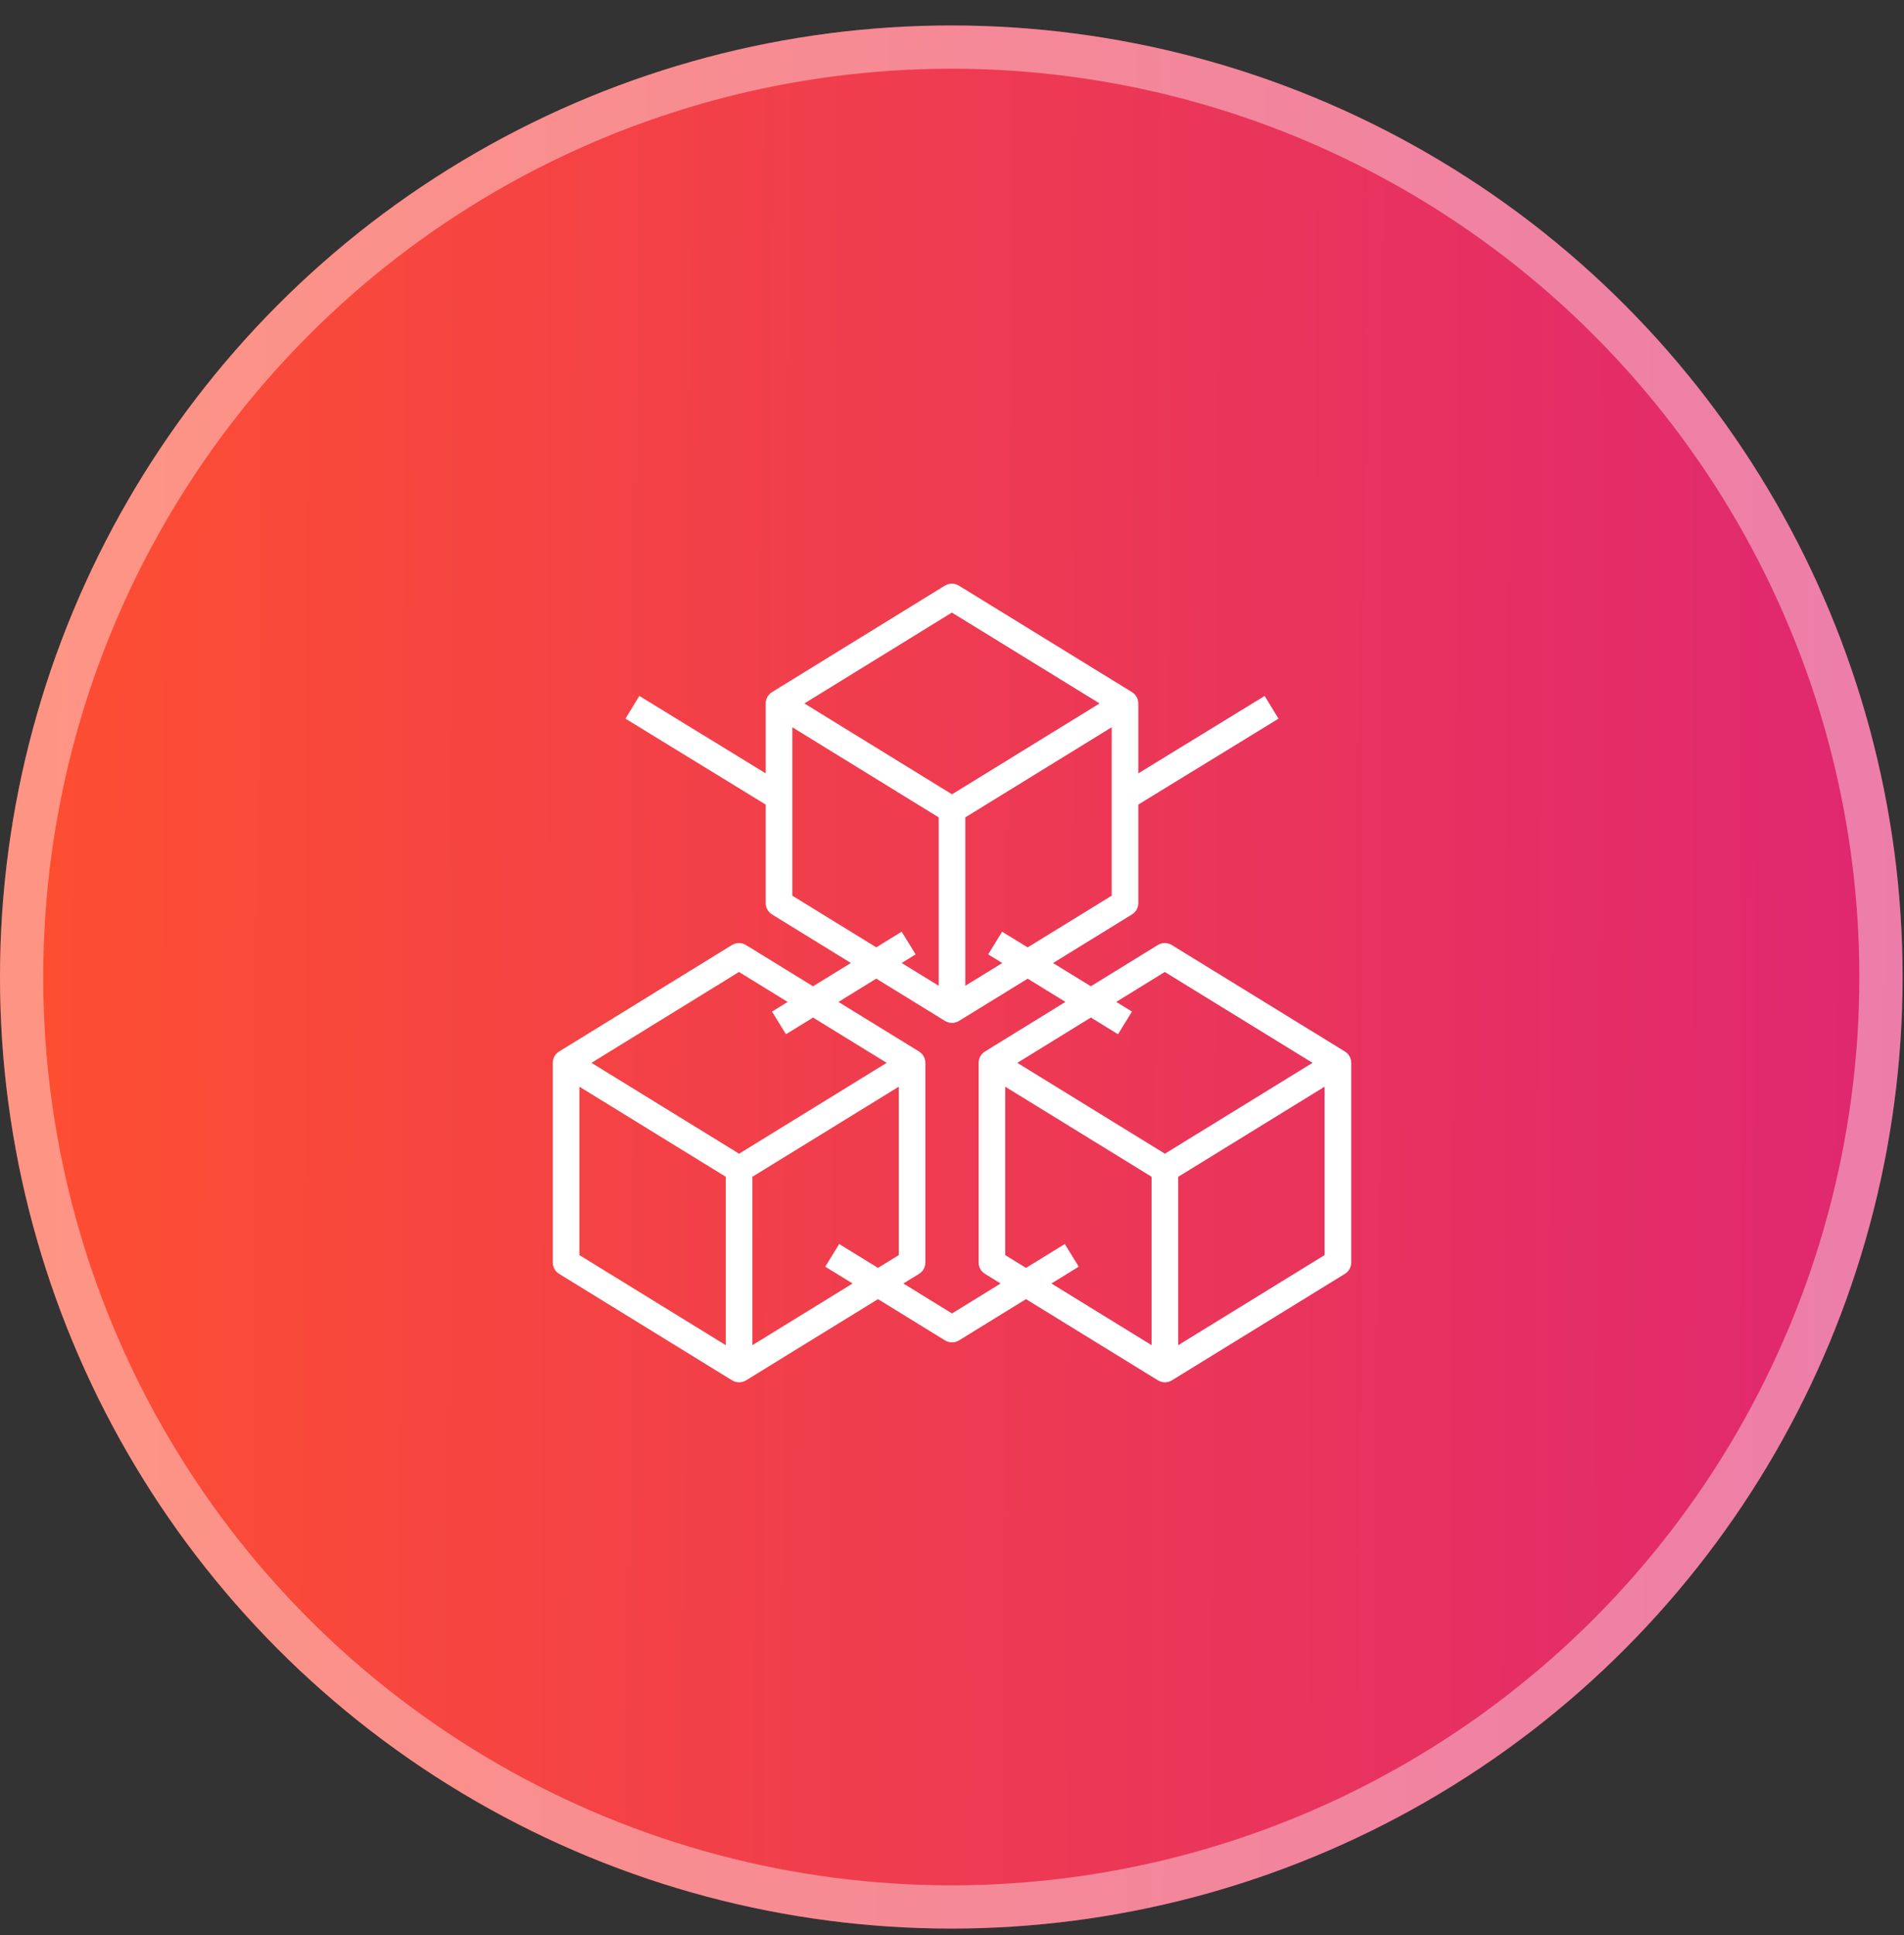 <svg width="62" height="63" viewBox="0 0 62 63" fill="none" xmlns="http://www.w3.org/2000/svg">
<rect x="0" y="0" width="62" height="63" fill="#333333" stroke="none"/>
<circle cx="30.977" cy="31.806" r="30.977" fill="url(#paint0_linear_1446_3221)"/>
<circle cx="30.977" cy="31.806" r="30.273" stroke="white" stroke-opacity="0.4" stroke-width="1.408"/>
<path d="M43.794 34.231L38.156 30.764C38.088 30.722 38.009 30.7 37.929 30.7C37.849 30.7 37.77 30.722 37.702 30.764L35.521 32.107L34.29 31.351L36.86 29.769C36.923 29.73 36.975 29.676 37.012 29.611C37.048 29.547 37.067 29.474 37.067 29.4V26.192L41.633 23.395L41.181 22.656L37.067 25.176V22.9C37.067 22.826 37.048 22.753 37.012 22.689C36.975 22.624 36.923 22.57 36.86 22.531L31.223 19.064C31.154 19.022 31.076 19 30.996 19C30.916 19 30.837 19.022 30.769 19.064L25.139 22.531C25.076 22.57 25.024 22.624 24.988 22.689C24.952 22.753 24.933 22.826 24.933 22.9V25.176L20.819 22.656L20.367 23.395L24.933 26.192V29.4C24.933 29.474 24.952 29.547 24.988 29.611C25.024 29.676 25.076 29.73 25.14 29.769L27.708 31.349L26.475 32.108L24.29 30.764C24.221 30.722 24.142 30.7 24.062 30.7C23.982 30.7 23.904 30.722 23.835 30.764L18.206 34.231C18.143 34.27 18.091 34.324 18.055 34.389C18.019 34.453 18 34.526 18 34.6V41.1C18 41.174 18.019 41.247 18.055 41.311C18.091 41.376 18.143 41.43 18.206 41.469L23.84 44.936C23.908 44.978 23.986 45 24.067 45C24.147 45 24.226 44.978 24.294 44.936L28.59 42.292L30.773 43.636C30.841 43.678 30.92 43.7 31 43.7C31.08 43.7 31.159 43.678 31.227 43.636L33.41 42.292L37.706 44.936C37.775 44.978 37.853 45 37.933 45C38.014 45 38.092 44.978 38.16 44.936L43.794 41.469C43.857 41.43 43.909 41.376 43.945 41.311C43.981 41.247 44 41.174 44 41.1V34.6C44 34.526 43.981 34.453 43.945 34.389C43.909 34.324 43.857 34.27 43.794 34.231ZM37.929 31.642L42.74 34.6L37.933 37.558L33.127 34.6L35.522 33.125L36.406 33.669L36.86 32.931L36.348 32.616L37.929 31.642ZM33.463 30.842L32.632 30.331L32.178 31.069L32.636 31.351L31.433 32.091V26.609L36.2 23.675V29.158L33.463 30.842ZM30.996 19.942L35.806 22.9L31 25.858L26.193 22.9L30.996 19.942ZM25.8 29.158V23.675L30.567 26.609V32.091L29.361 31.349L29.816 31.069L29.361 30.331L28.534 30.84L25.8 29.158ZM24.063 31.642L25.649 32.617L25.139 32.931L25.594 33.669L26.476 33.126L28.873 34.6L24.067 37.558L19.26 34.6L24.063 31.642ZM18.867 35.376L23.633 38.309V43.791L18.867 40.858V35.376ZM24.5 43.791V38.309L29.267 35.376V40.858L28.59 41.275L27.327 40.498L26.873 41.236L27.763 41.783L24.5 43.791ZM31 42.758L29.416 41.783L29.927 41.469C29.99 41.43 30.042 41.376 30.078 41.311C30.114 41.247 30.133 41.174 30.133 41.1V34.6C30.133 34.526 30.114 34.453 30.078 34.389C30.042 34.324 29.99 34.27 29.927 34.231L27.302 32.617L28.534 31.858L30.773 33.236C30.841 33.278 30.92 33.3 31 33.3C31.08 33.3 31.159 33.278 31.227 33.236L33.464 31.86L34.694 32.616L32.073 34.231C32.01 34.27 31.958 34.324 31.922 34.389C31.886 34.453 31.867 34.526 31.867 34.6V41.1C31.867 41.174 31.886 41.247 31.922 41.311C31.958 41.376 32.01 41.43 32.073 41.469L32.584 41.783L31 42.758ZM34.673 40.498L33.41 41.275L32.733 40.858V35.376L37.5 38.309V43.791L34.237 41.783L35.127 41.236L34.673 40.498ZM38.367 43.791V38.309L43.133 35.376V40.858L38.367 43.791Z" fill="white"/>
<defs>
<linearGradient id="paint0_linear_1446_3221" x1="62.156" y1="38.621" x2="1.334" y2="38.28" gradientUnits="userSpaceOnUse">
<stop stop-color="#DF2771"/>
<stop offset="1" stop-color="#FD4E32"/>
</linearGradient>
</defs>
</svg>
